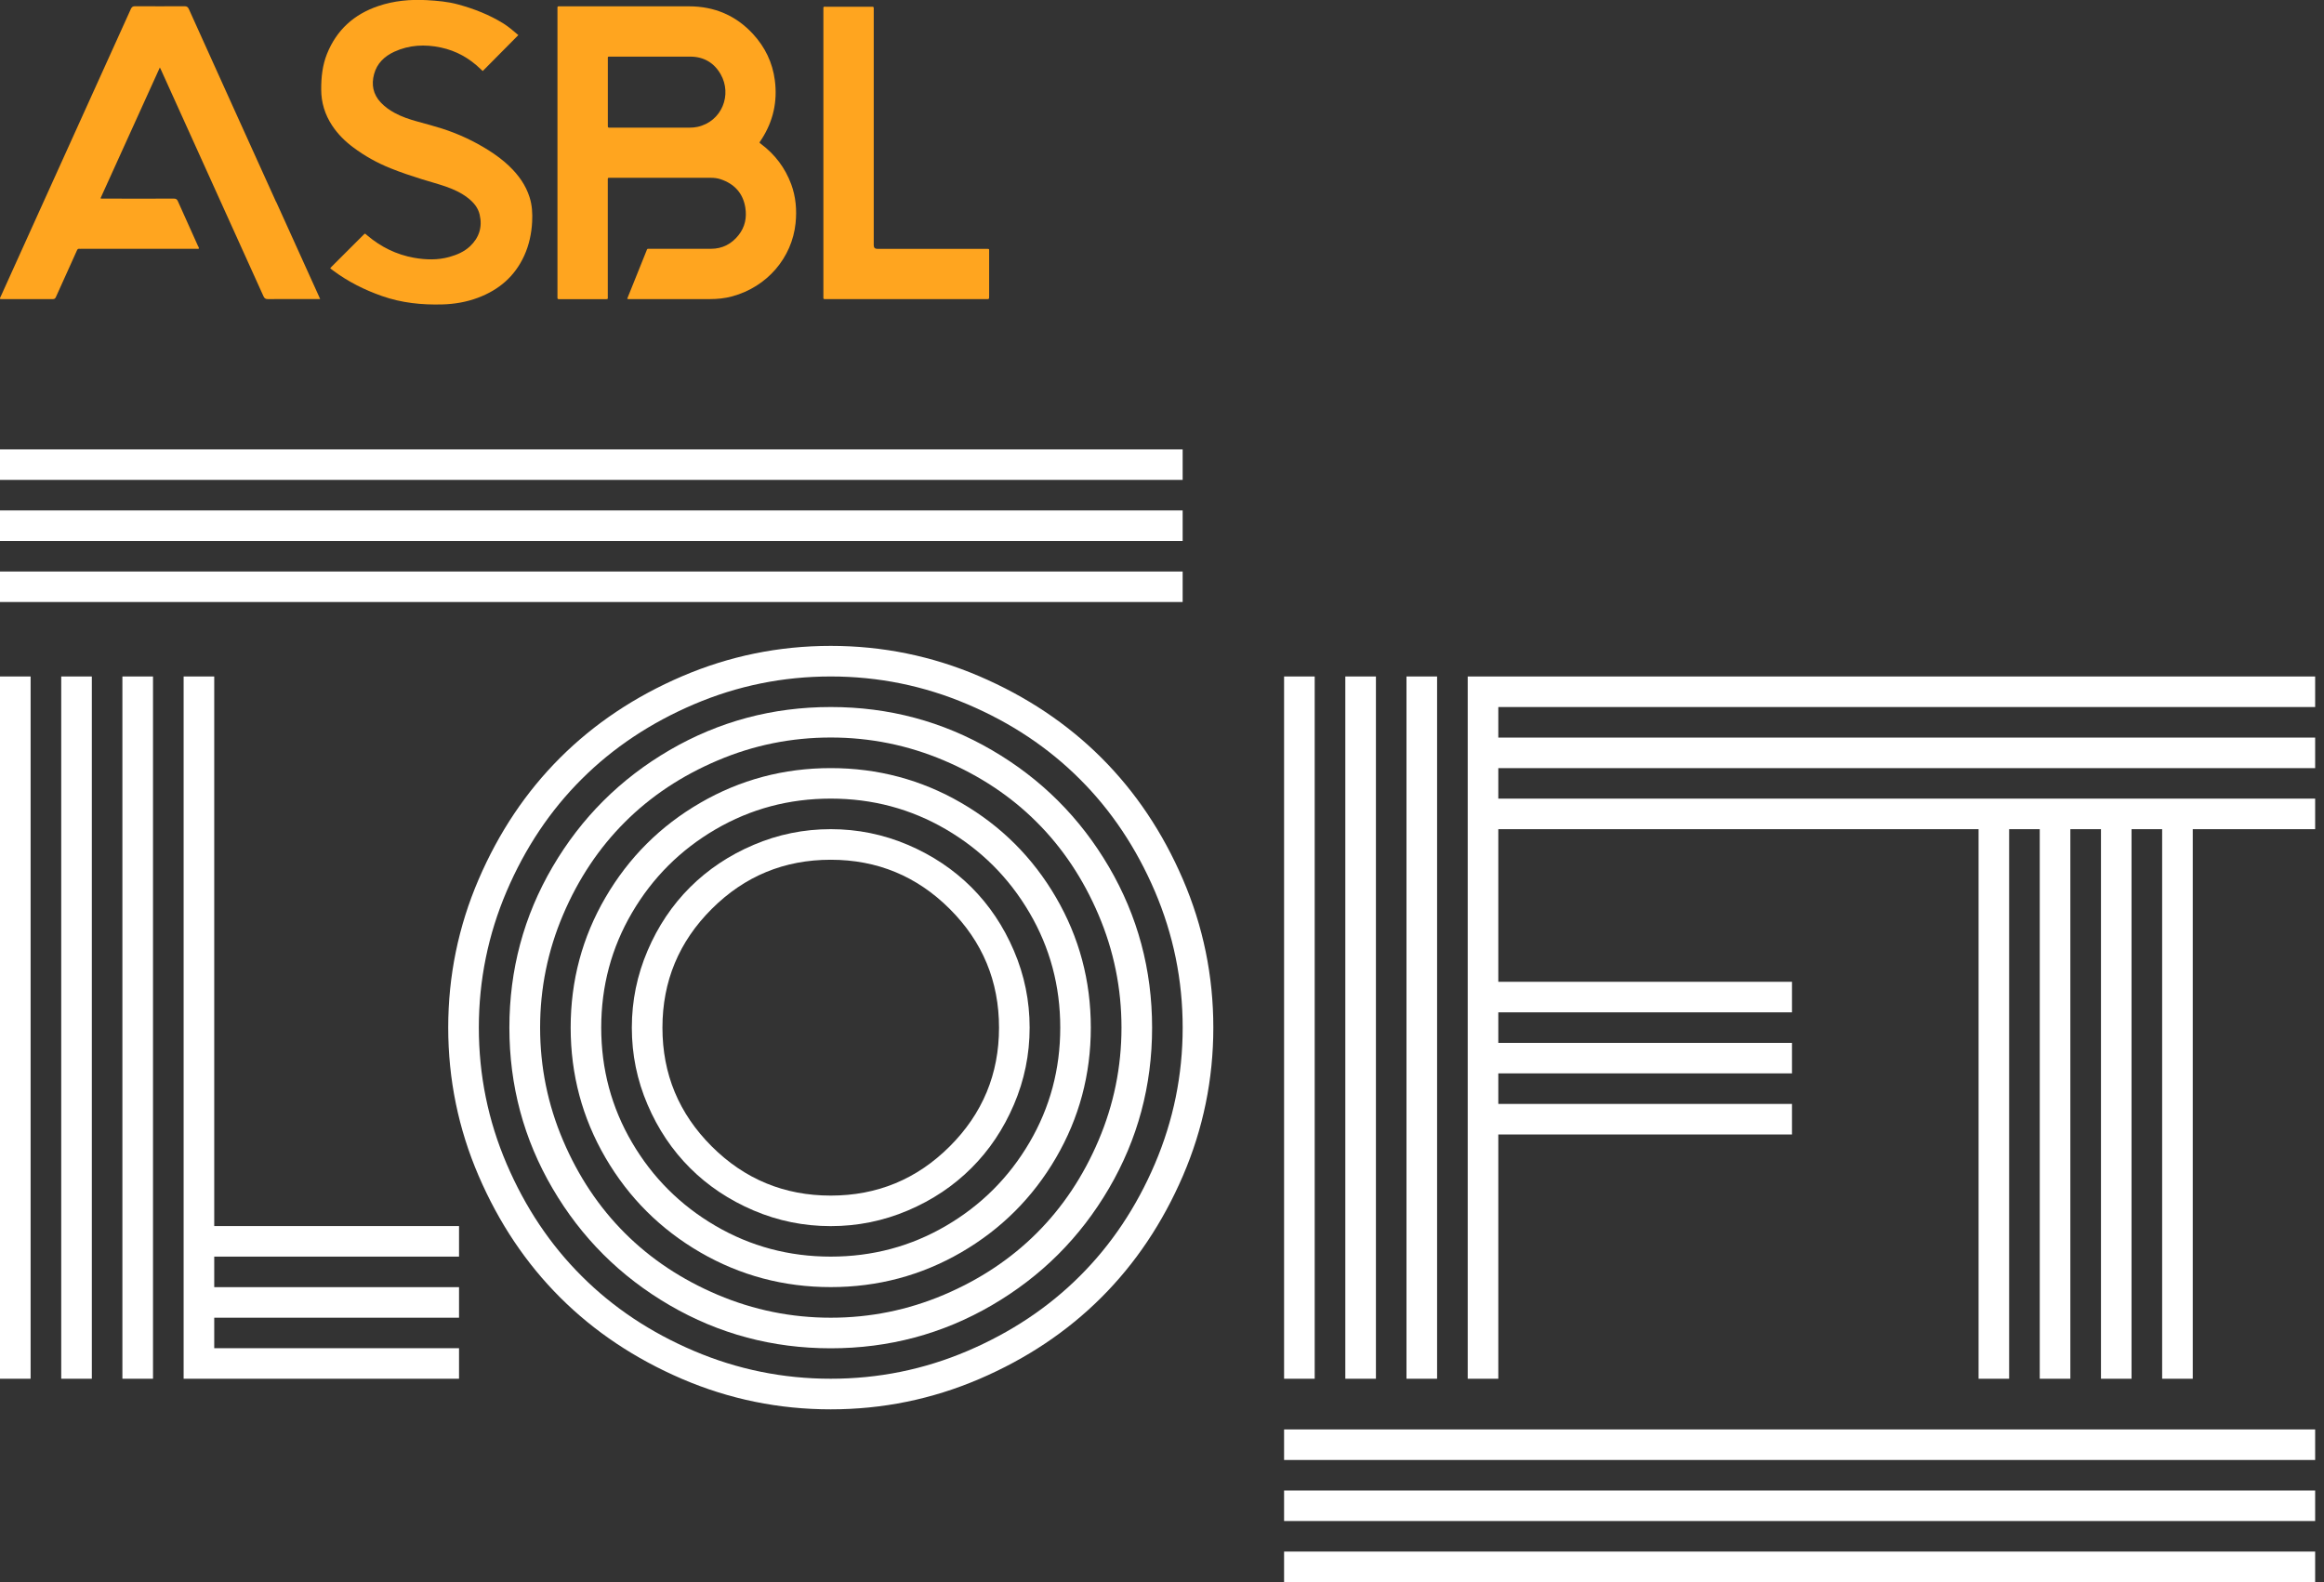 <svg width="141" height="96" viewBox="0 0 141 96" fill="none" xmlns="http://www.w3.org/2000/svg"><rect x="0" y="0" width="141" height="96" fill="#333333" stroke="none"/><g clip-path="url(#clip0_4907_56352)"><path d="M12.998 41.047H11.141V83.659H27.85V81.806H12.998V79.956H27.85V78.102H12.998V76.249H27.85V74.396H12.998V41.047Z" fill="white"/><path d="M9.283 41.047H7.426V83.659H9.283V41.047Z" fill="white"/><path d="M1.857 41.047H0V83.659H1.857V41.047Z" fill="white"/><path d="M5.572 41.047H3.715V83.659H5.572V41.047Z" fill="white"/><path d="M58.937 53.837C57.852 52.758 56.568 51.898 55.083 51.264C53.596 50.631 52.034 50.312 50.402 50.312C48.769 50.312 47.208 50.631 45.723 51.264C44.235 51.898 42.951 52.758 41.867 53.837C40.783 54.919 39.923 56.2 39.289 57.685C38.654 59.17 38.334 60.725 38.334 62.357C38.334 63.989 38.651 65.544 39.289 67.029C39.923 68.513 40.786 69.795 41.867 70.874C42.951 71.956 44.235 72.813 45.723 73.449C47.211 74.082 48.769 74.399 50.402 74.399C52.034 74.399 53.596 74.082 55.083 73.449C56.571 72.816 57.855 71.956 58.937 70.874C60.021 69.795 60.88 68.51 61.514 67.029C62.149 65.544 62.469 63.986 62.469 62.357C62.469 60.728 62.152 59.17 61.514 57.685C60.88 56.2 60.018 54.919 58.937 53.837ZM57.621 69.561C55.626 71.553 53.22 72.546 50.402 72.546C47.583 72.546 45.175 71.55 43.182 69.561C41.186 67.57 40.191 65.169 40.191 62.357C40.191 59.544 41.189 57.141 43.182 55.152C45.178 53.161 47.583 52.168 50.402 52.168C53.22 52.168 55.629 53.164 57.621 55.152C59.617 57.144 60.612 59.544 60.612 62.357C60.612 65.169 59.614 67.573 57.621 69.561Z" fill="white"/><path d="M58.318 48.716C55.894 47.311 53.254 46.607 50.402 46.607C47.55 46.607 44.91 47.311 42.486 48.716C40.062 50.12 38.147 52.035 36.736 54.454C35.325 56.873 34.623 59.504 34.623 62.353C34.623 65.203 35.328 67.834 36.736 70.252C38.147 72.671 40.062 74.583 42.486 75.991C44.91 77.395 47.55 78.099 50.402 78.099C53.254 78.099 55.894 77.395 58.318 75.991C60.742 74.583 62.658 72.671 64.068 70.252C65.476 67.834 66.181 65.203 66.181 62.353C66.181 59.504 65.476 56.873 64.068 54.454C62.658 52.035 60.742 50.12 58.318 48.716ZM62.458 69.327C61.21 71.454 59.522 73.138 57.391 74.383C55.26 75.628 52.931 76.249 50.402 76.249C47.873 76.249 45.545 75.628 43.413 74.383C41.282 73.138 39.594 71.454 38.347 69.327C37.099 67.2 36.477 64.874 36.477 62.353C36.477 59.833 37.099 57.506 38.347 55.379C39.594 53.252 41.282 51.568 43.413 50.323C45.545 49.079 47.873 48.458 50.402 48.458C52.931 48.458 55.26 49.079 57.391 50.323C59.522 51.568 61.21 53.252 62.458 55.379C63.705 57.506 64.327 59.83 64.327 62.353C64.327 64.877 63.705 67.2 62.458 69.327Z" fill="white"/><path d="M60.175 45.513C57.184 43.771 53.926 42.901 50.402 42.901C46.879 42.901 43.62 43.774 40.629 45.513C37.638 47.256 35.27 49.617 33.523 52.604C31.777 55.589 30.905 58.84 30.905 62.357C30.905 65.873 31.777 69.125 33.523 72.109C35.267 75.094 37.635 77.457 40.629 79.2C43.62 80.942 46.879 81.812 50.402 81.812C53.926 81.812 57.184 80.942 60.175 79.2C63.166 77.457 65.534 75.097 67.281 72.109C69.027 69.125 69.899 65.873 69.899 62.357C69.899 58.84 69.027 55.589 67.281 52.604C65.534 49.62 63.169 47.256 60.175 45.513ZM66.649 69.198C65.722 71.377 64.472 73.252 62.898 74.823C61.324 76.394 59.445 77.641 57.264 78.567C55.081 79.492 52.795 79.956 50.405 79.956C48.015 79.956 45.73 79.492 43.546 78.567C41.362 77.641 39.483 76.394 37.912 74.823C36.339 73.252 35.088 71.377 34.161 69.198C33.234 67.022 32.769 64.739 32.769 62.353C32.769 59.968 33.234 57.688 34.161 55.509C35.088 53.33 36.339 51.455 37.912 49.884C39.483 48.313 41.362 47.066 43.546 46.14C45.73 45.212 48.015 44.751 50.405 44.751C52.795 44.751 55.081 45.215 57.264 46.14C59.448 47.066 61.327 48.313 62.898 49.884C64.472 51.455 65.722 53.33 66.649 55.509C67.576 57.685 68.042 59.968 68.042 62.353C68.042 64.739 67.576 67.019 66.649 69.198Z" fill="white"/><path d="M66.816 45.974C64.743 43.906 62.276 42.261 59.415 41.032C56.553 39.806 53.547 39.191 50.403 39.191C47.258 39.191 44.252 39.806 41.39 41.032C38.529 42.258 36.062 43.906 33.989 45.974C31.916 48.043 30.268 50.502 29.039 53.36C27.81 56.218 27.194 59.215 27.194 62.353C27.194 65.492 27.81 68.491 29.039 71.347C30.268 74.202 31.919 76.667 33.989 78.732C36.062 80.801 38.529 82.445 41.39 83.675C44.252 84.901 47.258 85.516 50.403 85.516C53.547 85.516 56.553 84.901 59.415 83.675C62.276 82.448 64.743 80.801 66.816 78.732C68.889 76.664 70.537 74.202 71.769 71.347C72.998 68.491 73.614 65.495 73.614 62.353C73.614 59.212 72.998 56.215 71.769 53.36C70.54 50.505 68.889 48.043 66.816 45.974ZM70.066 70.627C68.942 73.258 67.423 75.53 65.513 77.432C63.607 79.335 61.331 80.85 58.694 81.975C56.054 83.1 53.292 83.659 50.403 83.659C47.514 83.659 44.751 83.097 42.111 81.975C39.471 80.853 37.198 79.338 35.292 77.432C33.382 75.53 31.867 73.258 30.739 70.627C29.612 67.993 29.052 65.236 29.052 62.353C29.052 59.47 29.615 56.713 30.739 54.079C31.864 51.448 33.382 49.177 35.292 47.274C37.202 45.369 39.474 43.857 42.111 42.732C44.751 41.607 47.514 41.047 50.403 41.047C53.292 41.047 56.054 41.61 58.694 42.732C61.334 43.853 63.607 45.369 65.513 47.274C67.423 49.177 68.938 51.448 70.066 54.079C71.19 56.713 71.754 59.47 71.754 62.353C71.754 65.236 71.19 67.993 70.066 70.627Z" fill="white"/><path d="M83.479 41.047H81.622V83.659H83.479V41.047Z" fill="white"/><path d="M112.613 42.901H129.391H140.463V41.047H129.391H112.613H89.048V83.659H90.905V68.839H108.723V66.985H90.905V65.132H108.723V63.279H90.905V61.428H108.723V59.575H90.905V50.311H112.613H120.043V83.659H121.897V50.311H123.754V83.659H125.611V50.311H127.469V83.659H129.323V50.311H129.391H131.18V83.659H133.037V50.311H140.463V48.458H129.391H112.613H90.905V46.608H112.613H129.391H140.463V44.754H129.391H112.613H90.905V42.901H112.613Z" fill="white"/><path d="M87.19 41.047H85.333V83.659H87.19V41.047Z" fill="white"/><path d="M79.764 41.047H77.907V83.659H79.764V41.047Z" fill="white"/><path d="M71.753 27.266H0V29.119H71.753V27.266Z" fill="white"/><path d="M71.753 30.972H0V32.825H71.753V30.972Z" fill="white"/><path d="M49.543 36.529H55.019H60.495H65.975H71.451H71.753V34.679H0V36.529H29.119H49.543Z" fill="white"/><path d="M140.463 86.736H77.907V88.59H140.463V86.736Z" fill="white"/><path d="M140.463 90.44H77.907V92.293H140.463V90.44Z" fill="white"/><path d="M77.907 96H94.672H140.463V94.147H77.907V96Z" fill="white"/><path d="M16.75 12.251C14.985 8.351 13.217 4.453 11.458 0.55C11.397 0.415 11.326 0.378 11.184 0.378C10.189 0.384 9.197 0.384 8.203 0.378C8.067 0.378 7.999 0.415 7.941 0.541C6.093 4.632 4.242 8.717 2.39 12.804C1.611 14.526 0.832 16.25 0.053 17.971C0.028 18.023 -0.012 18.073 0.003 18.143C0.037 18.143 0.065 18.149 0.093 18.149C1.131 18.149 2.169 18.149 3.207 18.149C3.308 18.149 3.351 18.113 3.392 18.023C3.687 17.359 3.989 16.695 4.291 16.032C4.417 15.752 4.543 15.475 4.667 15.196C4.697 15.125 4.737 15.085 4.818 15.097C4.855 15.103 4.895 15.097 4.935 15.097C7.251 15.097 9.567 15.097 11.883 15.097C11.945 15.097 12.006 15.107 12.068 15.088C12.077 15.02 12.034 14.971 12.009 14.919C11.603 14.015 11.193 13.115 10.793 12.211C10.741 12.091 10.679 12.051 10.546 12.051C9.13 12.057 7.71 12.054 6.293 12.051C6.231 12.051 6.173 12.061 6.096 12.036C7.294 9.393 8.492 6.753 9.699 4.094C9.736 4.171 9.761 4.226 9.789 4.281C11.855 8.846 13.919 13.407 15.983 17.971C16.041 18.1 16.103 18.149 16.251 18.149C17.239 18.14 18.225 18.146 19.214 18.146C19.272 18.146 19.334 18.146 19.423 18.146C19.386 18.063 19.365 18.011 19.343 17.962C18.481 16.056 17.618 14.154 16.756 12.248L16.75 12.251Z" fill="#FFA51F"/><path d="M30.906 10.088C30.515 9.713 30.078 9.393 29.619 9.104C28.738 8.551 27.798 8.114 26.807 7.798C26.323 7.644 25.833 7.515 25.344 7.38C24.86 7.248 24.383 7.091 23.939 6.848C23.628 6.679 23.345 6.479 23.101 6.218C22.633 5.72 22.525 5.136 22.695 4.5C22.87 3.848 23.323 3.415 23.918 3.141C24.826 2.723 25.778 2.677 26.748 2.883C27.678 3.08 28.476 3.529 29.154 4.186C29.197 4.226 29.24 4.266 29.289 4.309C30.013 3.578 30.731 2.859 31.448 2.13C31.146 1.872 30.866 1.629 30.549 1.429C29.689 0.895 28.759 0.532 27.786 0.268C27.17 0.099 26.535 0.046 25.901 0.009C24.894 -0.046 23.905 0.043 22.947 0.369C21.475 0.867 20.422 1.82 19.84 3.267C19.562 3.959 19.485 4.687 19.488 5.428C19.488 6.221 19.713 6.953 20.151 7.617C20.495 8.139 20.933 8.572 21.432 8.944C22.131 9.467 22.889 9.888 23.702 10.214C24.321 10.463 24.956 10.675 25.593 10.874C26.077 11.025 26.566 11.154 27.047 11.32C27.527 11.486 27.989 11.701 28.393 12.015C28.729 12.276 29.003 12.596 29.101 13.02C29.277 13.77 29.073 14.418 28.513 14.947C28.159 15.279 27.721 15.463 27.262 15.592C26.554 15.789 25.836 15.768 25.122 15.642C24.05 15.451 23.104 14.984 22.276 14.28C22.245 14.255 22.217 14.228 22.186 14.203C22.156 14.175 22.128 14.175 22.1 14.203C22.073 14.231 22.045 14.258 22.017 14.286C21.395 14.907 20.77 15.531 20.148 16.152C20.114 16.186 20.08 16.223 20.034 16.272C20.061 16.296 20.077 16.312 20.095 16.327C20.138 16.361 20.181 16.395 20.228 16.428C21.13 17.099 22.125 17.596 23.181 17.965C24.364 18.38 25.59 18.506 26.837 18.472C27.58 18.451 28.3 18.328 28.997 18.067C30.272 17.59 31.23 16.77 31.802 15.522C32.101 14.867 32.249 14.172 32.286 13.456C32.311 12.952 32.286 12.457 32.132 11.972C31.898 11.231 31.461 10.623 30.906 10.091V10.088Z" fill="#FFA51F"/><path d="M60.012 17.965C60.012 17.071 60.012 16.173 60.012 15.279C60.012 15.082 60.031 15.104 59.83 15.101C59.809 15.101 59.787 15.101 59.763 15.101C57.585 15.101 55.41 15.101 53.233 15.101C53.085 15.101 53.011 15.028 53.011 14.882C53.011 10.131 53.011 5.379 53.011 0.627C53.011 0.584 53.011 0.538 53.011 0.495C53.014 0.427 52.983 0.406 52.922 0.409C52.888 0.409 52.854 0.409 52.82 0.409C51.933 0.409 51.046 0.409 50.159 0.409C49.934 0.409 49.956 0.375 49.956 0.615C49.956 3.504 49.956 6.39 49.956 9.279C49.956 12.168 49.956 15.067 49.956 17.959C49.956 18.165 49.934 18.149 50.141 18.149C53.365 18.149 56.593 18.149 59.818 18.149C59.846 18.149 59.873 18.149 59.901 18.149C59.975 18.156 60.021 18.131 60.009 18.048C60.006 18.02 60.009 17.993 60.009 17.965H60.012Z" fill="#FFA51F"/><path d="M46.17 8.732C46.075 8.661 46.053 8.667 46.136 8.554C46.161 8.517 46.186 8.48 46.21 8.443C46.913 7.352 47.178 6.156 47.011 4.875C46.873 3.802 46.42 2.861 45.687 2.065C44.646 0.934 43.34 0.384 41.803 0.384C39.206 0.381 36.613 0.384 34.016 0.384C33.795 0.384 33.822 0.366 33.822 0.584C33.822 6.372 33.822 12.159 33.822 17.947C33.822 17.986 33.822 18.023 33.822 18.063C33.819 18.125 33.844 18.156 33.909 18.152C33.949 18.152 33.986 18.152 34.026 18.152C34.907 18.152 35.791 18.152 36.672 18.152C36.912 18.152 36.875 18.171 36.875 17.947C36.875 15.614 36.875 13.284 36.875 10.951C36.875 10.785 36.856 10.788 37.02 10.788C39.055 10.788 41.094 10.788 43.13 10.788C43.334 10.788 43.534 10.813 43.725 10.877C44.556 11.157 45.077 11.72 45.219 12.592C45.317 13.198 45.203 13.77 44.815 14.261C44.387 14.805 43.826 15.097 43.127 15.097C41.889 15.097 40.648 15.097 39.41 15.097C39.252 15.097 39.277 15.079 39.219 15.226C38.981 15.813 38.747 16.404 38.51 16.991C38.359 17.366 38.208 17.744 38.054 18.125C38.116 18.162 38.159 18.149 38.202 18.149C39.822 18.149 41.439 18.149 43.059 18.149C43.525 18.149 43.983 18.103 44.433 17.98C46.555 17.399 48.049 15.635 48.268 13.551C48.351 12.743 48.286 11.95 48.006 11.185C47.636 10.189 47.023 9.371 46.17 8.735V8.732ZM42.311 7.699C42.157 7.733 42.003 7.745 41.846 7.745C40.244 7.745 38.643 7.745 37.044 7.745C37.029 7.745 37.01 7.745 36.995 7.745C36.912 7.755 36.865 7.73 36.878 7.638C36.881 7.61 36.878 7.582 36.878 7.555C36.878 6.242 36.878 4.93 36.878 3.618C36.878 3.424 36.85 3.436 37.053 3.436C37.885 3.436 38.717 3.436 39.548 3.436C40.331 3.436 41.11 3.433 41.892 3.436C42.705 3.442 43.324 3.811 43.722 4.503C44.43 5.738 43.805 7.373 42.314 7.699H42.311Z" fill="#FFA51F"/></g><defs><clipPath id="clip0_4907_56352"><rect width="140.463" height="96" fill="white"/></clipPath></defs></svg>
